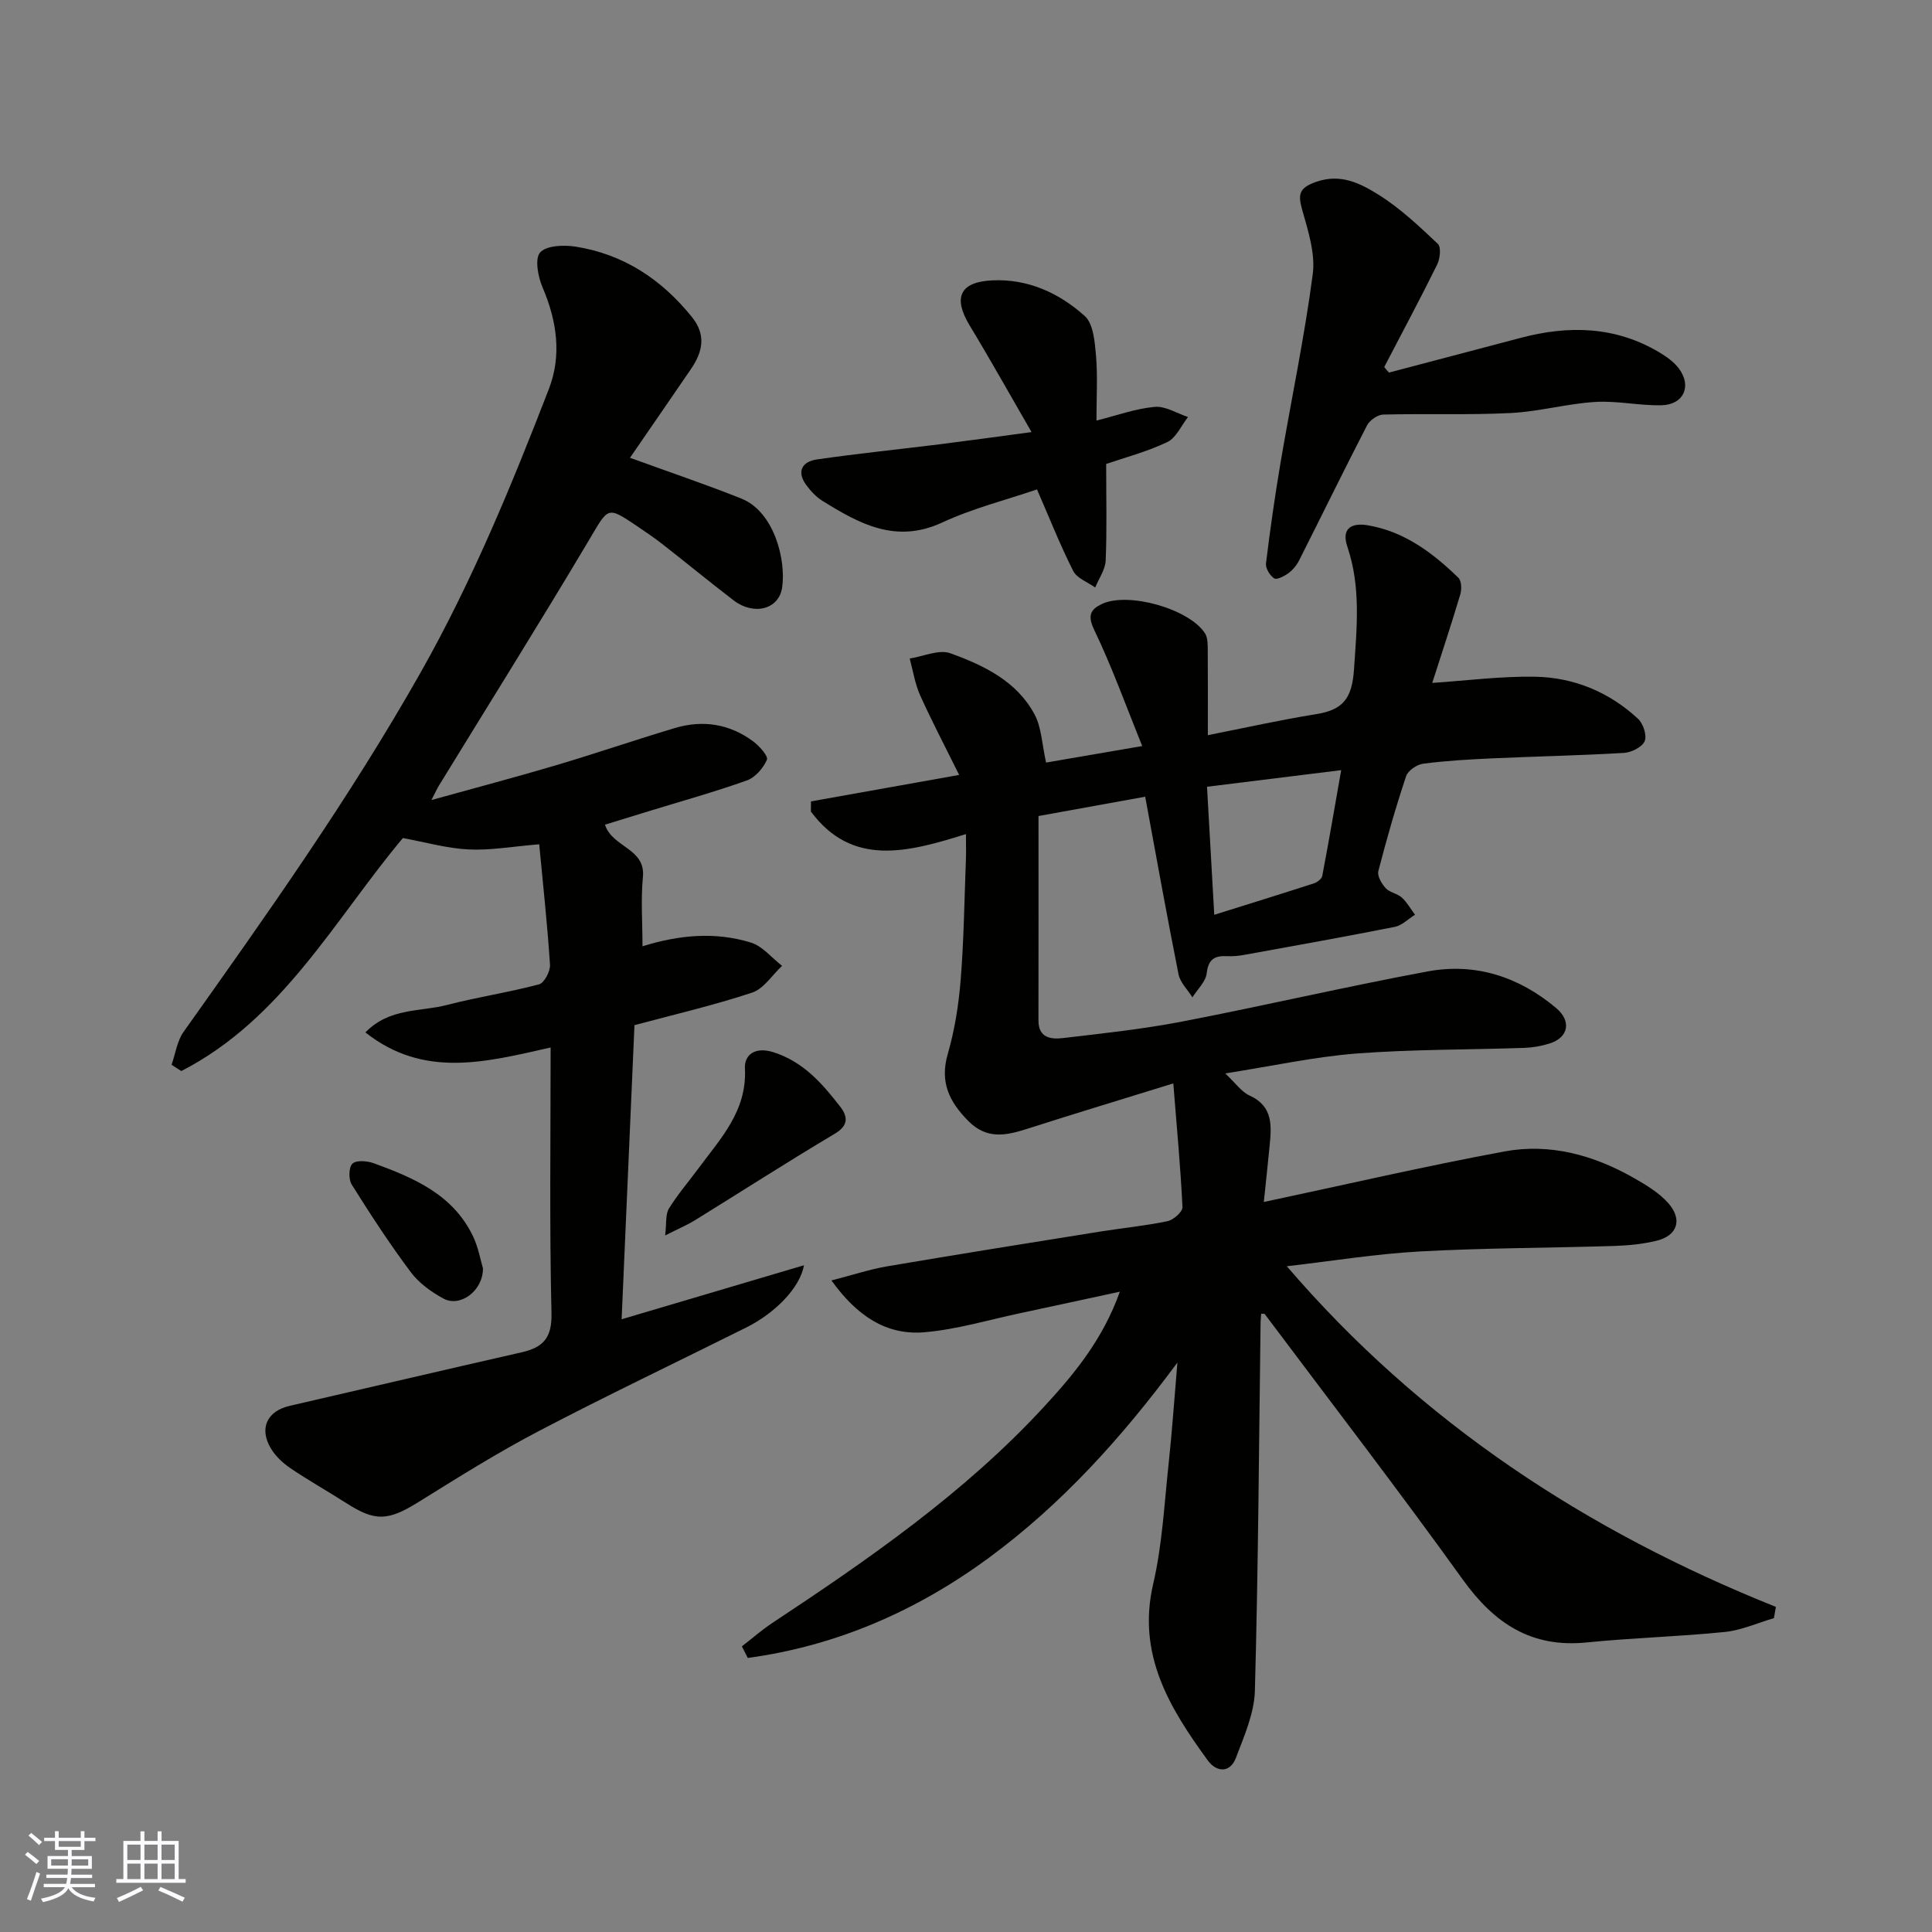<svg enable-background="new 0 0 400 400" viewBox="0 0 400 400" xmlns="http://www.w3.org/2000/svg"><rect x="0" y="0" width="400" height="400" fill="#808080" stroke="none"/><g fill="#010100"><path d="m253.67 222.24c2.14 2 3.35 3.81 5.04 4.58 4.94 2.26 4.55 6.33 4.14 10.52-.36 3.73-.77 7.46-1.19 11.52 17.06-3.63 33.36-7.41 49.79-10.46 9.47-1.76 18.55.76 26.88 5.52 2.54 1.45 5.18 3.04 7.08 5.19 3 3.41 1.87 6.72-2.43 7.77-2.84.69-5.82.99-8.75 1.08-13.43.42-26.88.41-40.29 1.14-9.11.5-18.17 1.99-27.52 3.06 27.73 32.33 62.07 54.84 101.26 70.53-.14.78-.27 1.55-.41 2.33-3.39.99-6.72 2.51-10.17 2.86-9.5.97-19.08 1.21-28.59 2.17-11.45 1.16-19.12-3.93-25.62-12.97-13.36-18.58-27.32-36.72-41.05-55.03-.05-.07-.26-.02-.73-.05-.04.59-.11 1.18-.12 1.77-.34 25.43-.48 50.86-1.18 76.29-.13 4.66-2.21 9.36-3.91 13.84-1.24 3.29-4.07 3.01-5.84.58-7.9-10.85-14.71-21.93-11.3-36.57 1.88-8.09 2.29-16.53 3.19-24.84.72-6.67 1.17-13.37 1.82-20.97-11.5 15.55-23.98 29.35-39.04 40.43-14.97 11.01-31.6 18.25-49.91 20.73-.41-.8-.82-1.6-1.22-2.4 2.09-1.61 4.08-3.37 6.27-4.82 20.02-13.25 39.74-26.89 56.15-44.64 6.34-6.86 12.31-14.06 15.83-23.97-7.16 1.54-13.78 2.99-20.41 4.4-6.68 1.41-13.32 3.43-20.07 4-7.84.66-13.93-3.35-19.23-10.73 4.3-1.1 7.87-2.29 11.54-2.92 14.65-2.49 29.33-4.83 44-7.18 4.68-.75 9.42-1.2 14.05-2.17 1.23-.26 3.13-1.95 3.09-2.91-.39-8.12-1.15-16.23-1.9-25.61-10.85 3.36-20.55 6.29-30.19 9.38-4.4 1.41-8.4 2.3-12.26-1.61-3.97-4.01-5.93-8.07-4.24-13.89 1.44-4.97 2.26-10.2 2.67-15.36.66-8.24.76-16.53 1.08-24.79.06-1.6.01-3.21.01-5.35-12.08 3.78-23.57 6.85-32.11-4.68.01-.7.02-1.4.03-2.09 9.84-1.76 19.69-3.52 30.67-5.48-2.77-5.61-5.58-10.95-8.06-16.45-1.08-2.39-1.48-5.09-2.18-7.65 2.83-.43 6.06-1.94 8.42-1.09 6.92 2.51 13.77 5.77 17.45 12.69 1.43 2.69 1.51 6.09 2.37 9.94 5.53-.95 12.11-2.08 19.91-3.42-3.31-8.15-6.23-16.31-9.96-24.08-1.43-2.98-.71-4.21 1.54-5.3 5.41-2.63 18.13.95 21.41 6.04.6.94.56 2.38.57 3.59.05 5.64.02 11.27.02 17.5 7.75-1.53 15.01-3.16 22.35-4.34 5.53-.88 7.5-3.12 7.91-9.26.58-8.65 1.46-17.04-1.37-25.41-1.37-4.04 1.15-4.96 4.2-4.45 7.56 1.27 13.46 5.69 18.79 10.88.65.64.7 2.39.39 3.43-1.86 6.23-3.91 12.4-5.81 18.33 7.01-.46 14.18-1.41 21.33-1.28 8.03.15 15.32 3.18 21.28 8.71 1.07.99 1.88 3.47 1.37 4.63-.54 1.24-2.76 2.34-4.3 2.43-9.09.54-18.19.72-27.29 1.13-4.77.22-9.56.49-14.29 1.11-1.3.17-3.13 1.43-3.51 2.58-2.16 6.47-4.04 13.04-5.75 19.65-.26 1.01.68 2.62 1.52 3.53.83.91 2.41 1.1 3.35 1.96 1.08.99 1.83 2.35 2.72 3.55-1.39.86-2.69 2.21-4.19 2.51-10.39 2.06-20.82 3.92-31.24 5.81-1.13.2-2.31.31-3.45.25-2.55-.12-3.9.57-4.24 3.52-.2 1.76-1.92 3.34-2.96 5.01-.99-1.59-2.54-3.06-2.88-4.78-2.42-12.13-4.6-24.32-6.9-36.76-7.08 1.28-14.43 2.61-22.09 4 0 14.36.02 28.34-.01 42.31-.01 3.67 2.63 3.95 5.09 3.66 8.28-.97 16.59-1.86 24.77-3.44 16.95-3.27 33.77-7.21 50.74-10.36 9.88-1.83 18.87 1.1 26.59 7.59 3.18 2.67 2.59 6.07-1.33 7.32-1.68.54-3.49.86-5.25.92-11.6.4-23.23.29-34.79 1.17-8.77.69-17.43 2.6-27.15 4.12zm-2.27-32.84c7.02-2.2 13.83-4.31 20.61-6.5.7-.23 1.64-.93 1.75-1.55 1.33-6.95 2.51-13.92 3.92-21.9-10.1 1.25-18.78 2.32-27.78 3.44.51 9.11.99 17.48 1.5 26.51z"/><path d="m114 216.87c-13.41 3.03-26.24 6.46-38.35-3.12 5.02-5.15 11.37-4.24 16.89-5.68 6.3-1.64 12.78-2.6 19.06-4.27 1.08-.29 2.35-2.7 2.27-4.05-.52-8.14-1.41-16.26-2.23-24.95-5.52.45-10.1 1.29-14.62 1.07-4.48-.22-8.91-1.5-13.61-2.36-14.08 16.8-24.94 37.49-45.87 48.24-.67-.43-1.35-.86-2.02-1.3.81-2.29 1.14-4.92 2.49-6.82 17.2-24.22 34.38-48.42 49.05-74.35 10.64-18.82 18.81-38.66 26.57-58.72 2.7-6.98 1.68-14.11-1.3-21.06-.95-2.21-1.65-5.98-.49-7.24 1.33-1.46 4.93-1.58 7.38-1.19 9.91 1.58 17.75 6.77 24.03 14.56 3.04 3.78 2.2 7.27-.21 10.8-4.31 6.32-8.67 12.61-12.61 18.35 7.94 2.89 15.56 5.46 23.03 8.43 6.82 2.72 9.32 12.69 8.47 18.45-.67 4.52-5.86 5.85-10.08 2.61-4.94-3.79-9.75-7.74-14.66-11.58-1.67-1.31-3.43-2.5-5.19-3.69-6.37-4.29-5.98-4.04-10.03 2.78-10.17 17.1-20.73 33.96-31.13 50.93-.32.52-.57 1.09-1.52 2.93 9.33-2.59 17.56-4.76 25.72-7.18 8.26-2.45 16.41-5.25 24.66-7.72 5.81-1.74 11.37-.88 16.27 2.78 1.27.95 3.13 3.04 2.81 3.78-.75 1.73-2.41 3.66-4.14 4.28-6.74 2.4-13.65 4.32-20.49 6.42-2.91.89-5.82 1.79-8.9 2.74 1.53 4.75 8.44 4.85 7.86 10.83-.45 4.61-.09 9.3-.09 14.35 7.66-2.39 15.13-3.03 22.45-.77 2.41.75 4.31 3.16 6.45 4.82-2.05 1.9-3.79 4.74-6.2 5.54-8 2.65-16.25 4.56-24.36 6.74-.88 20.21-1.76 40.21-2.66 60.89 12.89-3.82 25.06-7.42 37.75-11.18-.81 4.68-6.02 9.93-11.94 12.88-14.36 7.17-28.85 14.06-43.06 21.5-8.52 4.46-16.69 9.6-24.87 14.68-6.21 3.85-8.88 4.04-14.84.21-3.85-2.46-7.84-4.7-11.62-7.26-1.58-1.07-3.11-2.51-4.07-4.14-2.45-4.15-.71-7.7 3.91-8.76 16.02-3.69 32.02-7.45 48.04-11.09 4.39-1 6.29-2.93 6.18-8.01-.43-18.16-.18-36.31-.18-55.1z"/><path d="m287.57 77.14c9.07-2.39 18.14-4.77 27.2-7.17 9.97-2.65 19.66-2.45 28.77 2.98 1.52.91 3.09 2.02 4.11 3.42 2.64 3.62.92 7.41-3.62 7.53-4.58.12-9.22-.97-13.78-.68-5.84.36-11.61 2-17.45 2.29-8.79.44-17.62.1-26.42.32-1.16.03-2.79 1.17-3.35 2.24-4.79 9.28-9.37 18.67-14.08 27.99-.51 1-1.31 1.96-2.21 2.62-.85.62-2.4 1.42-2.94 1.06-.89-.58-1.81-2.1-1.69-3.1.85-6.96 1.84-13.92 3.01-20.83 2.21-13.02 4.95-25.96 6.67-39.03.57-4.32-.98-9.06-2.21-13.43-.93-3.29-.48-4.51 2.95-5.71 5.11-1.78 9.19.37 12.92 2.7 4.47 2.79 8.39 6.52 12.25 10.16.7.66.45 3.06-.14 4.26-3.53 7.14-7.29 14.16-10.97 21.23.31.39.64.77.98 1.15z"/><path d="m213.57 89.46c-4.58-7.92-8.57-15.07-12.81-22.07-3.48-5.75-2.07-9.01 4.62-9.34 7.4-.37 13.88 2.6 19.19 7.36 1.8 1.61 2.09 5.33 2.34 8.15.37 4.29.1 8.63.1 13.51 4.29-1.07 8.13-2.48 12.06-2.83 2.22-.2 4.59 1.34 6.9 2.1-1.41 1.78-2.46 4.32-4.3 5.19-4.22 2.01-8.82 3.21-12.65 4.53 0 6.86.17 13.43-.1 19.98-.08 1.89-1.41 3.73-2.17 5.6-1.56-1.12-3.78-1.9-4.55-3.42-2.69-5.32-4.88-10.88-7.5-16.89-6.37 2.17-13.29 3.91-19.65 6.86-9.57 4.43-17.12.26-24.75-4.48-1.31-.81-2.46-2.04-3.38-3.3-2.07-2.84-.81-4.85 2.22-5.29 8.43-1.22 16.91-2.08 25.37-3.13 5.67-.71 11.34-1.5 19.06-2.53z"/><path d="m137.71 255.79c.31-2.53.04-4.36.78-5.56 1.78-2.91 4.05-5.52 6.08-8.28 4.62-6.25 10.12-11.94 9.66-20.76-.14-2.76 2.05-4.55 5.86-3.35 6.26 1.98 10.15 6.5 13.88 11.3 1.49 1.92 1.82 3.83-1.08 5.55-9.79 5.83-19.37 11.99-29.06 17.98-1.49.92-3.13 1.6-6.12 3.12z"/><path d="m99.99 262.59c.03 4.69-4.74 8.12-8.15 6.28-2.55-1.37-5.12-3.24-6.82-5.52-4.35-5.82-8.34-11.93-12.2-18.1-.68-1.08-.63-3.59.15-4.33.8-.76 3.04-.58 4.39-.09 8.3 3.02 16.42 6.47 20.56 15.1 1.11 2.3 1.55 4.92 2.07 6.66z"/></g><path d="m5.17 384 .55-.58c.85.61 1.65 1.24 2.4 1.87l-.59.64c-.83-.73-1.62-1.37-2.36-1.93m1.22 9.53-.82-.34c.71-1.76 1.37-3.64 1.98-5.63.24.13.5.25.76.36-.6 1.67-1.24 3.54-1.92 5.61m-.5-13.5.57-.54c.56.44 1.31 1.06 2.26 1.87l-.64.64c-.68-.66-1.41-1.32-2.19-1.97m3.25.46h2.24v-1.36h.77v1.36h4.57v-1.36h.76v1.36h2.28v.69h-2.28v1.84h-2.64v1.26h4.18v2.64h-4.21c0 .45-.02.86-.05 1.21h4.32v.69h-4.38c-.04.34-.1.75-.19 1.22h5.15v.69h-4.82c.87 1.19 2.51 1.92 4.93 2.19-.17.31-.3.57-.37.76-2.77-.49-4.52-1.41-5.26-2.76-.56 1.26-2.3 2.23-5.24 2.9-.12-.24-.26-.48-.43-.72 2.73-.55 4.38-1.34 4.96-2.38h-4.38v-.69h4.65c.1-.38.17-.79.21-1.22h-4.32v-.69h4.4c.03-.34.05-.75.05-1.21h-4.2v-2.64h4.23v-1.26h-2.69v-1.84h-2.24zm1.46 4.46v1.29h3.45c.01-.4.02-.57.01-.53v-.32-.45h-3.46zm1.55-2.59h4.57v-1.19h-4.57zm6.11 2.59h-3.42v.77c-.01.19-.01.37-.02.53h3.44z" fill="#fbfafc"/><path d="m32.63 379.16h.82v1.98h3.54v7.89h1.45v.78h-14.36v-.78h1.46v-7.89h3.54v-1.98h.82v1.98h2.73zm-3.49 11.48.5.73c-1.61.82-3.28 1.63-5 2.41-.13-.27-.28-.55-.44-.82 1.75-.72 3.4-1.49 4.94-2.32m-2.78-5.55h2.73v-3.18h-2.73zm0 3.95h2.73v-3.2h-2.73zm3.54-3.95h2.73v-3.18h-2.73zm0 3.95h2.73v-3.2h-2.73zm7.89 4.68c-1.84-.92-3.51-1.7-5.02-2.32l.45-.73c1.89.8 3.57 1.55 5.04 2.23zm-1.62-11.81h-2.73v3.18h2.73zm-2.73 7.13h2.73v-3.2h-2.73z" fill="#fbfafc"/></svg>